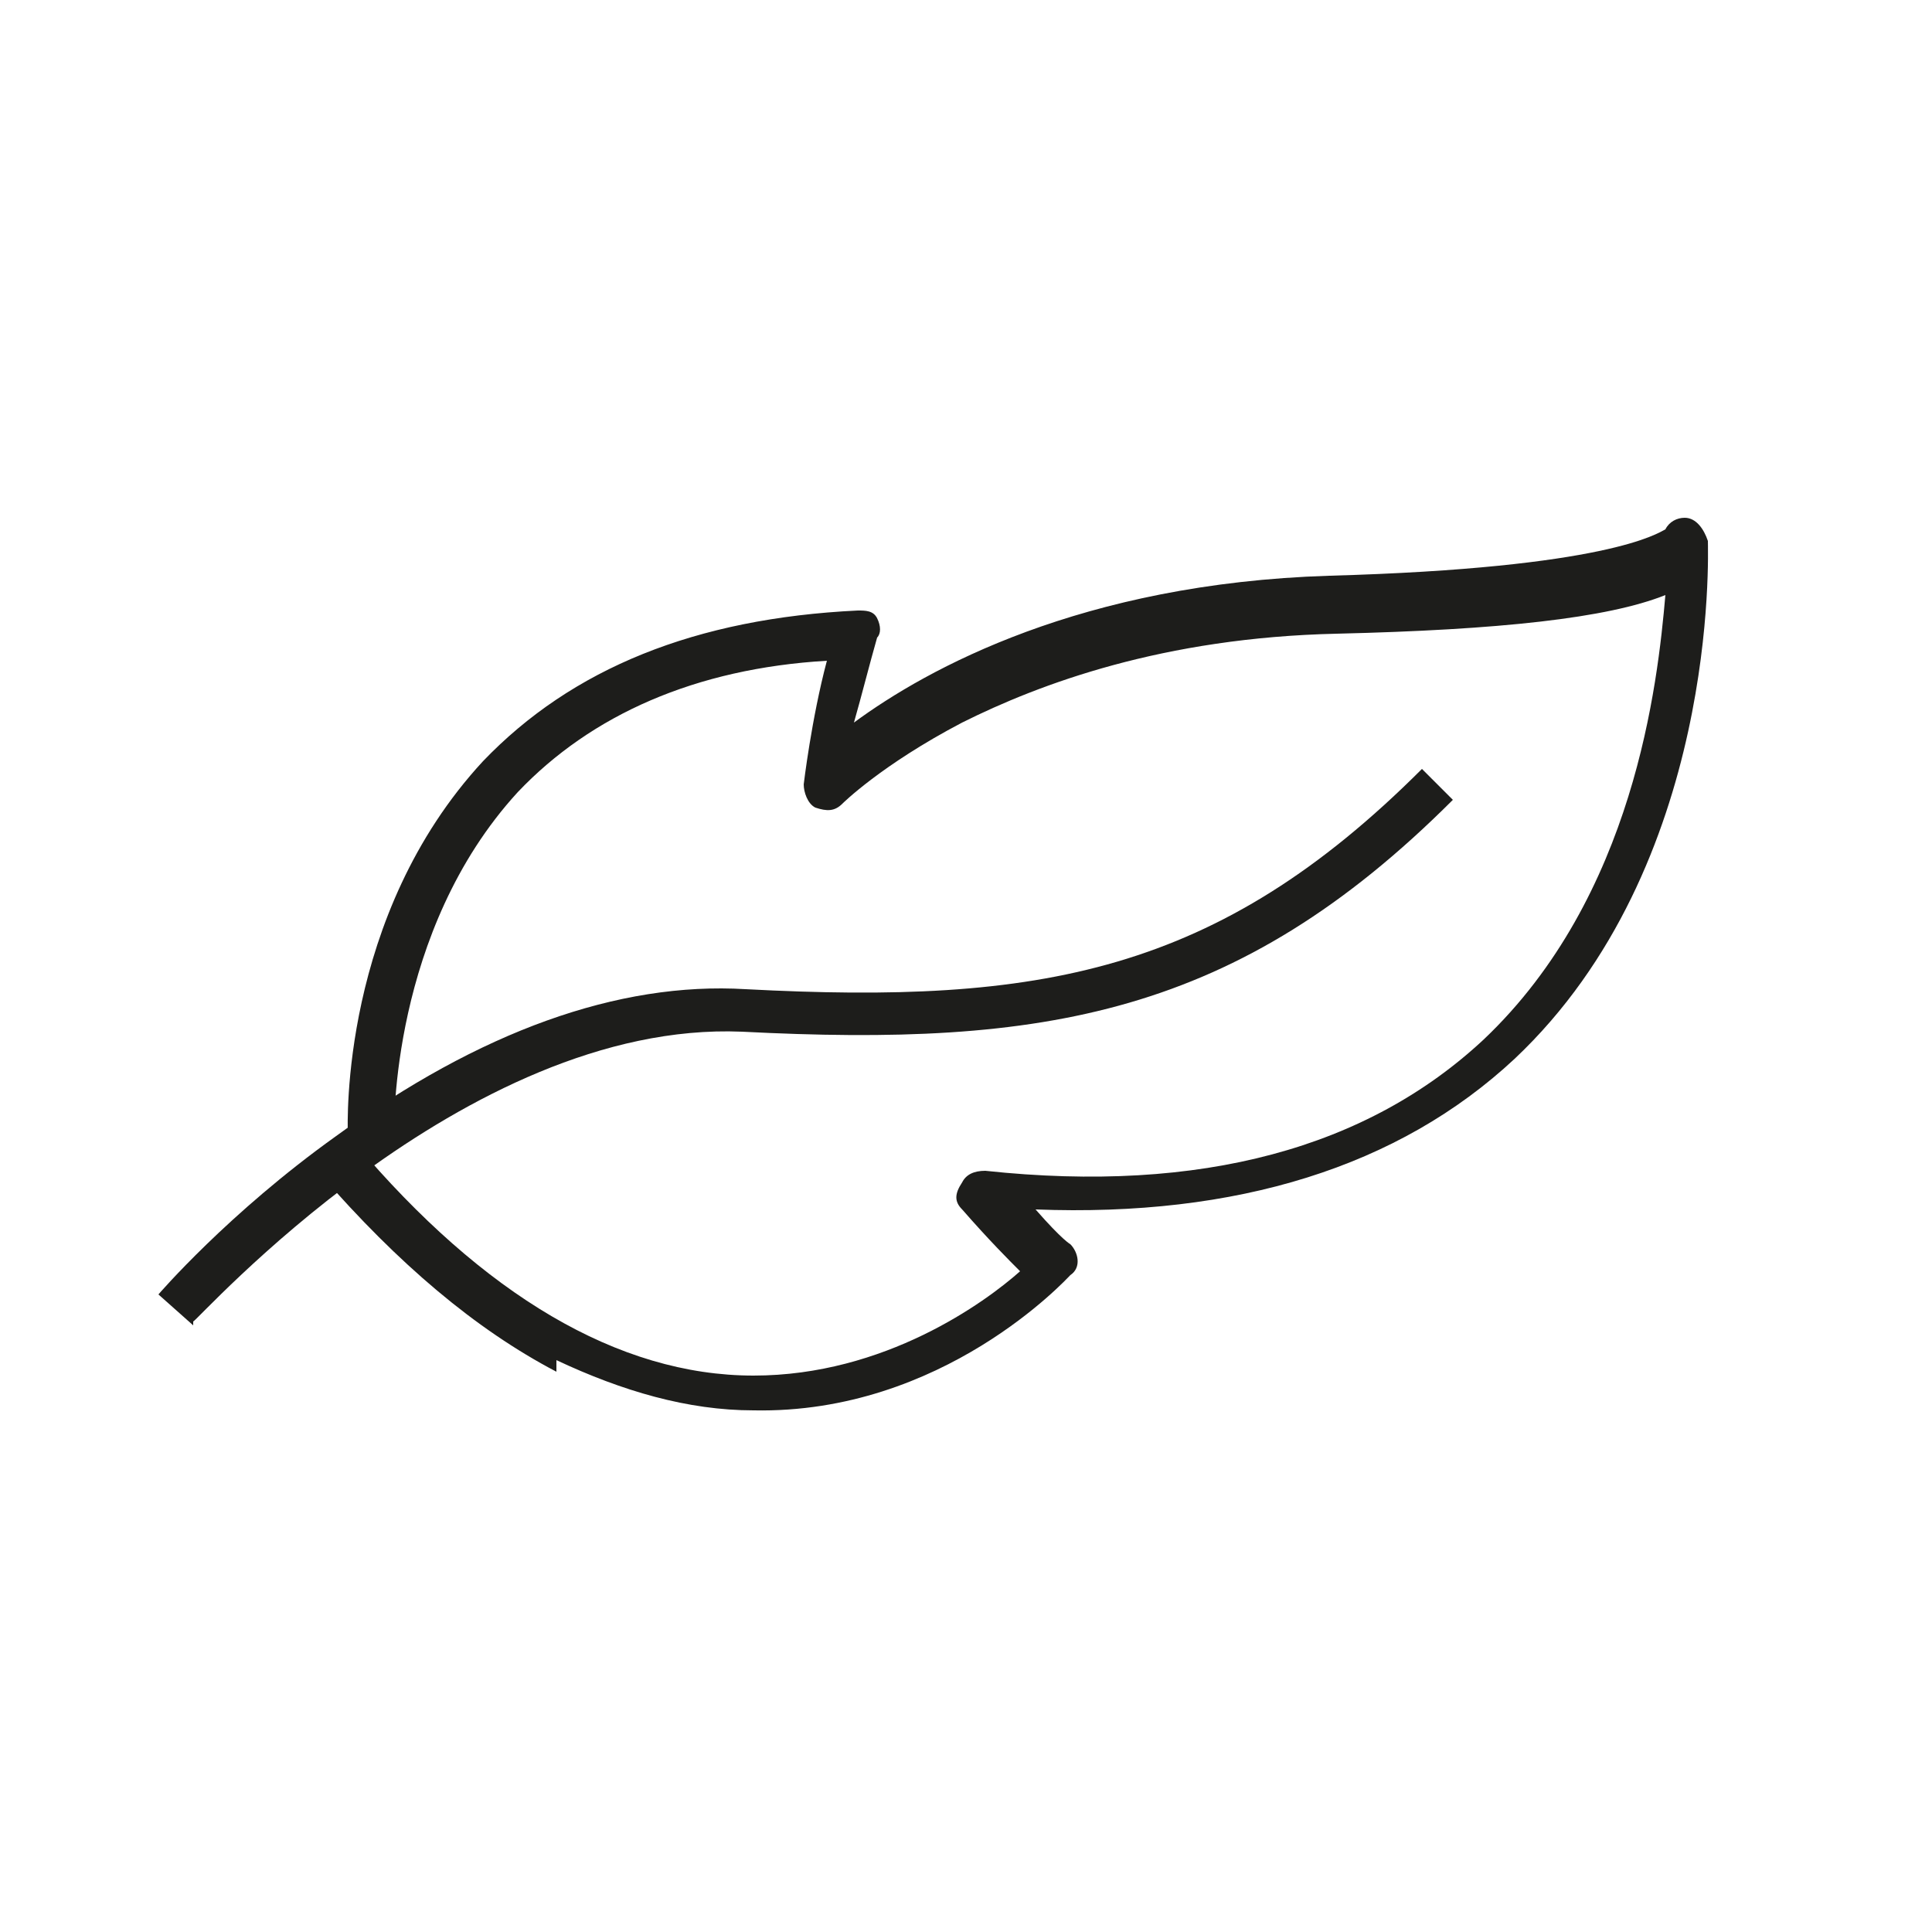 <svg viewBox="0 0 50 50" version="1.1" xmlns="http://www.w3.org/2000/svg" id="Capa_1">
  
  <defs>
    <style>
      .st0 {
        fill: #1d1d1b;
      }
    </style>
  </defs>
  <path d="M5,34.3l-.9-.8c0,0,1.8-2.1,4.6-4.1,3.7-2.7,7.3-4,10.6-3.8,7.6.4,12.2-.4,17.5-5.7l.8.8c-5.6,5.6-10.6,6.4-18.4,6-7.2-.3-14.1,7.5-14.2,7.5Z" class="st0"></path>
  <path d="M14.4,35.5c-2.1-1.1-4.1-2.8-6.1-5.1l.9-.8c3.3,3.9,6.8,6,10.3,6,3.4,0,6-1.9,6.9-2.7-.3-.3-.8-.8-1.5-1.6-.2-.2-.2-.4,0-.7.1-.2.3-.3.6-.3,5.6.6,9.9-.6,12.9-3.4,3.9-3.7,4.5-9.2,4.7-11.5-1.5.6-4.3.9-8.5,1-4.5.1-7.7,1.3-9.7,2.3-2.1,1.1-3.1,2.1-3.1,2.1-.2.2-.4.2-.7.1,0,0,0,0,0,0-.2-.1-.3-.4-.3-.6,0,0,.2-1.7.6-3.2-3.4.2-6.1,1.4-8,3.4-3.3,3.6-3.2,8.7-3.2,8.8h-1.2c0-.2-.2-5.6,3.5-9.6,2.3-2.4,5.5-3.7,9.7-3.9.2,0,.4,0,.5.2.1.2.1.4,0,.5-.2.7-.4,1.5-.6,2.2,1.9-1.4,5.9-3.6,12.3-3.8,7.2-.2,8.5-1.1,8.7-1.2.1-.2.3-.3.5-.3.3,0,.5.3.6.6,0,.3.3,8.4-5,13.4-3,2.8-7.2,4.1-12.4,3.9.7.8.9.9.9.9.2.2.3.6,0,.8-.1.1-3.3,3.6-8.2,3.5-1.7,0-3.4-.5-5.1-1.3ZM43,14.3h0s0,0,0,0ZM43,14.3s0,0,0,0c0,0,0,0,0,0ZM43,14.3s0,0,0,0c0,0,0,0,0,0ZM43,14.1h0Z" class="st0"></path>
</svg>